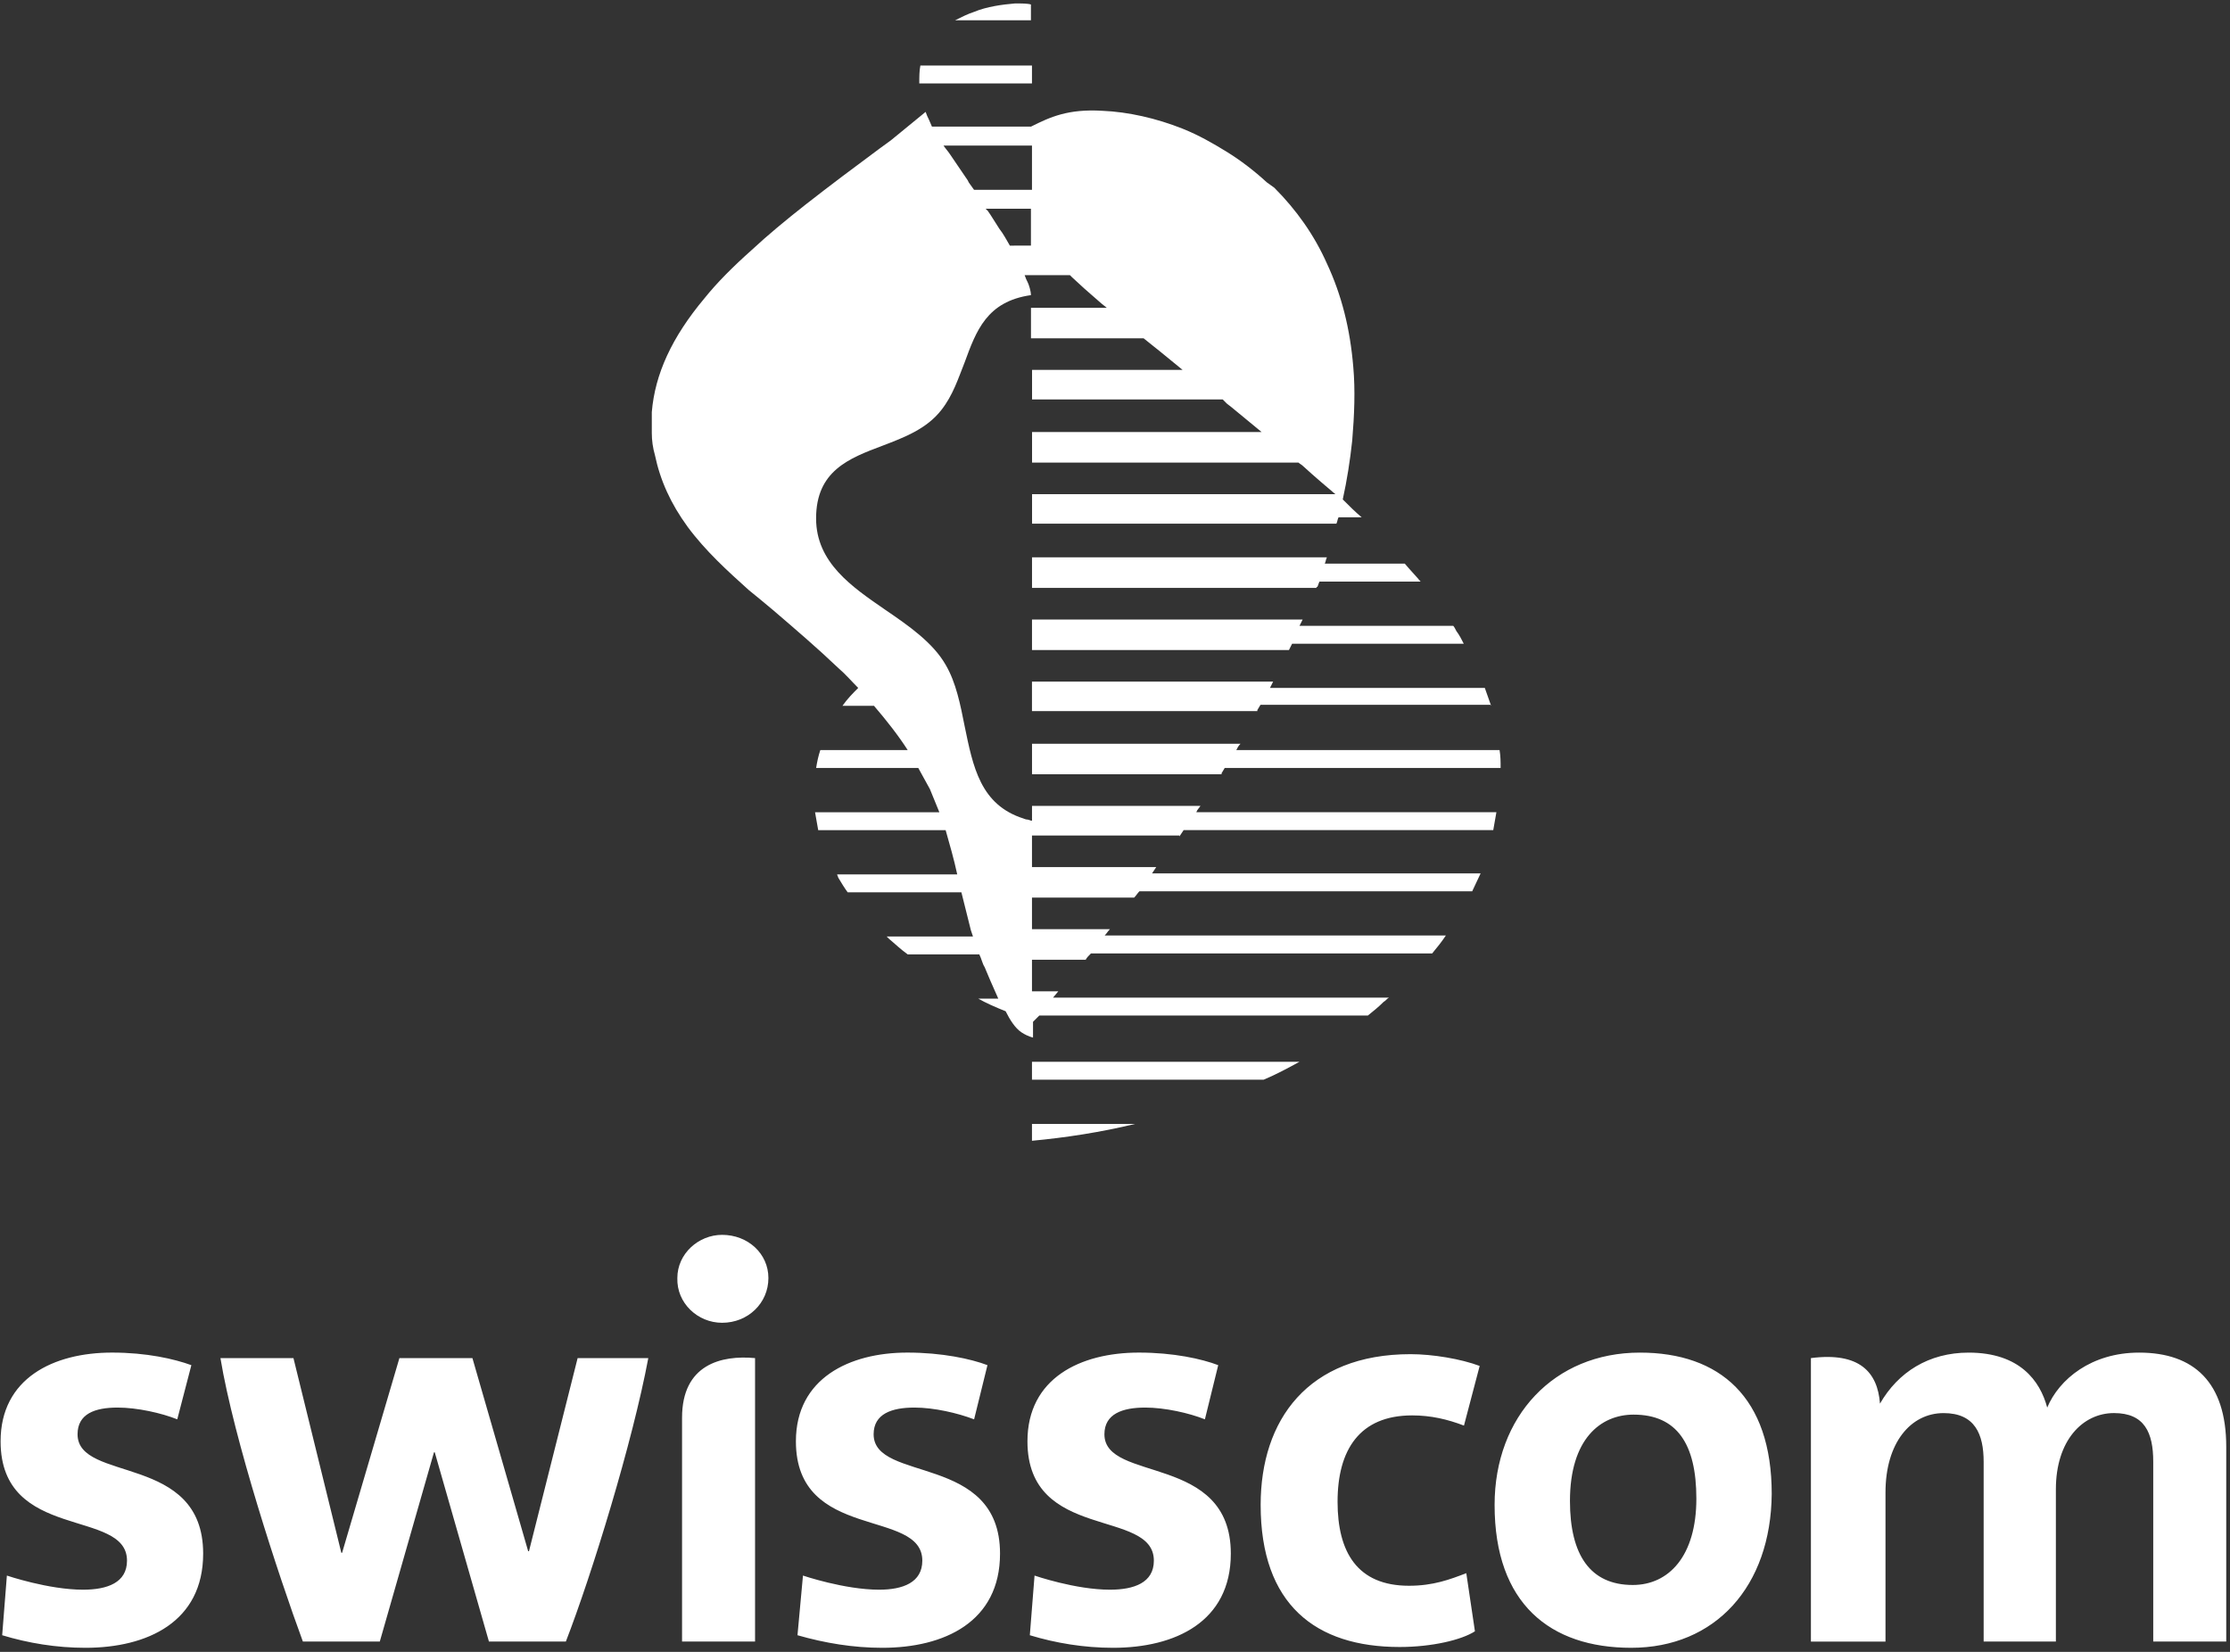 <svg width="513" height="380" viewBox="0 0 513 380" fill="none" xmlns="http://www.w3.org/2000/svg">
<rect x="0" y="0" width="513" height="380" fill="#333333" stroke="none"/>
<path d="M277.18 326.507C273.568 325.061 267.967 323.8 263.457 323.8C258.22 323.8 254.065 325.245 254.065 329.942C254.065 341.136 283.144 334.274 283.144 357.396C283.144 373.107 270.318 379.065 256.053 379.065C249.369 379.065 242.871 377.982 236.907 376.172L237.991 362.448C237.991 362.448 247.382 365.698 255.327 365.698C260.927 365.698 265.438 364.073 265.438 359.014C265.438 346.914 236.359 354.681 236.359 331.559C236.359 317.11 248.459 311.152 262.005 311.152C269.95 311.152 276.454 312.598 280.246 314.045L277.18 326.507ZM224.088 326.507C220.297 325.061 214.875 323.8 210.364 323.8C205.126 323.8 200.973 325.245 200.973 329.942C200.973 341.136 230.052 334.274 230.052 357.396C230.052 373.107 217.226 379.065 202.961 379.065C196.277 379.065 189.779 377.982 183.458 376.172L184.719 362.448C184.719 362.448 194.289 365.698 202.24 365.698C207.656 365.698 212.173 364.073 212.173 359.014C212.173 346.914 183.094 354.681 183.094 331.559C183.094 317.11 195.372 311.152 208.739 311.152C216.684 311.152 223.368 312.598 227.159 314.045L224.088 326.507ZM492.091 311.158C504.731 311.158 512.136 318.02 512.136 332.827V377.618H495.341V336.262C495.341 329.578 493.354 325.067 486.313 325.067C479.087 325.067 472.945 331.387 472.945 342.588V377.624H456.329V336.268C456.329 329.948 454.341 325.073 447.116 325.073C439.528 325.073 433.749 331.935 433.749 343.315V377.631H416.591V312.421C427.785 310.975 431.939 315.67 432.481 322.895C436.635 315.67 443.675 311.159 452.888 311.159C464.624 311.159 469.32 317.659 470.951 323.801C473.672 317.3 481.076 311.158 492.091 311.158ZM149.136 312.42C145.524 331.744 136.132 362.263 130.175 377.618H112.475L100.013 334.095H99.835L87.373 377.618H69.673C64.073 362.447 53.782 331.024 50.711 312.42H67.506L78.522 357.211H78.7L91.882 312.42H108.677L121.503 356.847H121.687L132.881 312.42H149.136ZM40.779 326.507C37.166 325.061 31.566 323.8 27.055 323.8C21.818 323.8 17.842 325.245 17.842 329.942C17.842 341.136 46.736 334.274 46.736 357.396C46.736 373.107 33.911 379.065 19.645 379.065C12.962 379.065 6.463 377.982 0.5 376.172L1.583 362.448C1.583 362.448 11.153 365.698 19.104 365.698C24.704 365.698 29.215 364.073 29.215 359.014C29.215 346.914 0.136 354.681 0.136 331.559C0.136 317.11 12.236 311.152 25.781 311.152C33.726 311.152 40.046 312.598 44.023 314.045L40.779 326.507ZM375.248 379.064C356.644 379.064 343.824 368.953 343.824 346.194C343.824 325.787 357.548 311.158 377.235 311.158C395.655 311.158 407.575 321.455 407.575 343.665C407.391 364.978 394.572 379.064 375.248 379.064ZM375.789 325.424C368.202 325.424 361.161 331.024 361.161 345.289C361.161 357.751 365.857 364.613 375.61 364.613C383.918 364.613 390.239 357.93 390.239 344.748C390.239 332.107 385.722 325.424 375.789 325.424ZM156.902 377.618H173.697V312.42C165.93 311.7 156.902 313.866 156.902 326.144V377.618ZM166.115 304.297C172.073 304.297 176.768 299.78 176.768 294C176.768 288.4 172.072 284.067 166.115 284.067C160.699 284.067 155.819 288.4 155.819 294C155.641 299.78 160.515 304.297 166.115 304.297ZM321.971 378.88C302.647 378.88 290.006 369.125 290.006 346.188C290.006 326.685 300.844 311.516 324.5 311.516C329.559 311.516 336.058 312.599 340.391 314.223L336.778 327.947C332.987 326.501 329.19 325.602 324.858 325.602C312.758 325.602 307.699 333.547 307.699 345.467C307.699 357.025 312.216 364.791 324.132 364.791C329.732 364.791 333.523 363.345 337.314 361.899L339.301 375.266C336.236 377.255 329.375 378.88 321.971 378.88Z" fill="white"/>
<path d="M326.798 133.785C325.585 132.331 324.379 131.118 323.166 129.665H304.756C304.996 129.178 304.996 128.699 305.244 128.212H237.41V129.665V133.785V135.238H302.817C302.817 135.238 302.817 134.998 303.057 134.998C303.296 134.511 303.296 134.272 303.544 133.785H326.798Z" fill="white"/>
<path d="M336.728 148.083C336.241 147.118 335.763 146.143 335.036 145.177C334.796 144.69 334.548 144.212 334.31 143.964H298.944C299.183 143.476 299.431 142.998 299.67 142.511H237.407V149.536H296.516C296.755 149.049 297.003 148.571 297.242 148.083H336.728Z" fill="white"/>
<path d="M343.028 162.373C342.541 160.92 342.062 159.707 341.575 158.254H292.151C292.39 157.766 292.638 157.288 292.877 156.801H237.4V158.254V160.194V163.587H289.244C289.244 163.587 289.244 163.587 289.244 163.347L289.971 162.134H343.028V162.373Z" fill="white"/>
<path d="M345.208 176.662C345.208 175.209 345.208 173.996 344.969 172.543H284.407C284.647 172.055 284.895 171.577 285.373 171.09H237.41V178.116H281.015V177.876L281.741 176.662H345.208Z" fill="white"/>
<path d="M233.529 0.791C230.623 1.031 226.99 1.517 224.084 2.731C222.623 3.211 221.17 3.937 219.717 4.663H237.161V1.031C236.435 0.791 234.982 0.791 233.529 0.791Z" fill="white"/>
<path d="M211.726 15.08C211.478 16.294 211.478 17.747 211.478 19.2H237.4V15.08H211.726Z" fill="white"/>
<path d="M290.697 248.376C293.603 247.163 296.269 245.71 298.936 244.257H237.4V248.376H290.697Z" fill="white"/>
<path d="M237.4 258.546V262.426C245.152 261.7 253.143 260.485 261.143 258.546H237.4Z" fill="white"/>
<path d="M271.322 192.415L272.288 190.962H343.515C343.755 189.509 344.003 188.296 344.241 186.842H275.202L275.442 186.355L276.168 185.389H237.409V186.842V188.783C237.409 188.783 237.409 188.783 237.17 188.783L236.444 188.543C235.956 188.543 235.478 188.304 235.478 188.304C225.53 185.15 223.838 176.424 221.898 166.98C220.932 162.134 219.957 157.049 217.539 152.93C214.632 147.844 209.06 143.965 203.728 140.332C195.976 134.999 187.737 129.427 187.737 119.256C187.737 108.351 195.249 105.445 203.001 102.54C208.086 100.599 213.179 98.66 216.565 94.3C219.231 90.908 220.445 87.036 221.898 83.395C224.564 76.131 226.983 69.345 237.161 67.892C237.161 66.926 236.674 65.473 236.435 64.986C236.197 64.498 235.948 64.02 235.709 63.293H246.128L246.615 63.78L249.521 66.447L253.401 69.839L254.615 70.805H237.171V72.745V77.831H263.092L265.511 79.771L266.724 80.737L272.057 85.096H237.418V88.488V90.429V91.882H281.27L282.236 92.847C282.962 93.335 286.355 96.24 290.227 99.386H237.418V100.839V104.958V106.411H298.705C298.945 106.651 299.431 106.899 299.671 107.137C302.577 109.804 305.483 112.223 307.183 113.676H237.418V115.129V117.069V120.462H307.431C307.671 119.974 307.671 119.496 307.919 119.009H313.252C311.799 117.795 310.346 116.342 308.893 114.889C309.858 110.53 310.585 105.924 311.072 101.325C311.559 95.513 311.798 89.694 311.311 84.369C310.585 75.651 308.645 67.9 305.252 60.626C302.346 54.088 298.227 48.268 293.142 43.182L291.449 41.969C288.543 39.303 285.39 36.884 282.244 34.943C279.098 33.003 275.706 31.063 272.066 29.61C266.007 27.192 259.468 25.73 253.656 25.491C245.665 25.003 241.545 26.944 237.187 29.123H214.386C214.146 28.644 213.906 27.918 213.66 27.439C213.413 26.959 213.18 26.465 212.934 25.738L204.942 32.284L202.276 34.224C196.703 38.344 190.892 42.703 185.319 47.061C180.712 50.694 176.602 54.087 172.961 57.48C168.602 61.359 164.97 64.992 162.055 68.625C154.543 77.59 150.671 86.069 149.944 94.786C149.944 96.479 149.944 97.932 149.944 99.632C149.944 101.324 150.184 103.024 150.67 104.717C151.884 110.529 154.302 115.862 158.182 121.186C162.302 126.758 167.387 131.364 172.233 135.723L174.899 137.902L177.805 140.321C182.891 144.68 187.984 149.038 192.822 153.645C194.515 155.099 195.968 156.791 197.429 158.252C196.216 159.466 195.011 160.671 193.797 162.372H201.061C203.968 165.764 206.634 169.158 208.813 172.551H188.711C188.224 174.004 187.985 175.217 187.745 176.67H211.248C212.214 178.363 212.941 179.816 213.915 181.516C214.641 183.208 215.368 185.148 216.094 186.849H187.498C187.737 188.302 187.985 189.515 188.224 190.968H217.539C218.504 194.361 219.479 197.754 220.205 201.147H192.583C192.583 201.386 192.822 201.634 192.822 201.873C193.548 203.086 194.275 204.291 195.001 205.265H221.163C221.889 208.171 222.616 211.077 223.342 213.983C223.342 213.983 223.581 214.709 223.829 215.436H203.975C204.214 215.675 204.214 215.675 204.462 215.923C205.915 217.137 207.129 218.342 208.821 219.555H225.29C225.778 220.521 226.016 221.734 226.504 222.461C226.991 223.675 228.444 227.068 229.649 229.726H224.804C224.804 229.726 224.804 229.726 225.043 229.726C226.736 230.691 228.923 231.666 231.342 232.632C232.308 234.572 233.521 236.512 234.974 237.477C235.7 237.965 236.667 238.443 237.641 238.691V235.059C237.641 235.059 238.128 234.571 238.367 234.333C238.605 234.094 239.093 233.607 239.093 233.607H314.679C315.893 232.641 317.098 231.666 318.311 230.461C318.799 230.221 319.037 229.735 319.525 229.495H242.247L243.46 228.042H237.401V220.778H249.76C249.999 220.29 250.486 219.812 250.973 219.325H329.465C330.678 217.872 331.644 216.658 332.611 215.205H254.119C254.606 214.718 254.845 214.24 255.332 213.752H237.402V206.488H260.905C261.392 206.001 261.631 205.522 262.118 205.035H338.671C339.397 203.582 339.884 202.368 340.611 200.915H265.025L265.99 199.462H237.402V192.2H271.315L271.322 192.415ZM232.316 56.507C231.59 55.293 230.863 53.84 229.897 52.627C228.932 51.174 227.957 49.481 227.231 48.507L226.743 48.02H237.161V56.498L232.316 56.507ZM237.401 33.491V43.67H224.077L222.863 41.977L222.624 41.49L218.504 35.431C218.017 34.705 217.539 34.217 217.051 33.49L237.401 33.491Z" fill="white"/>
</svg>
